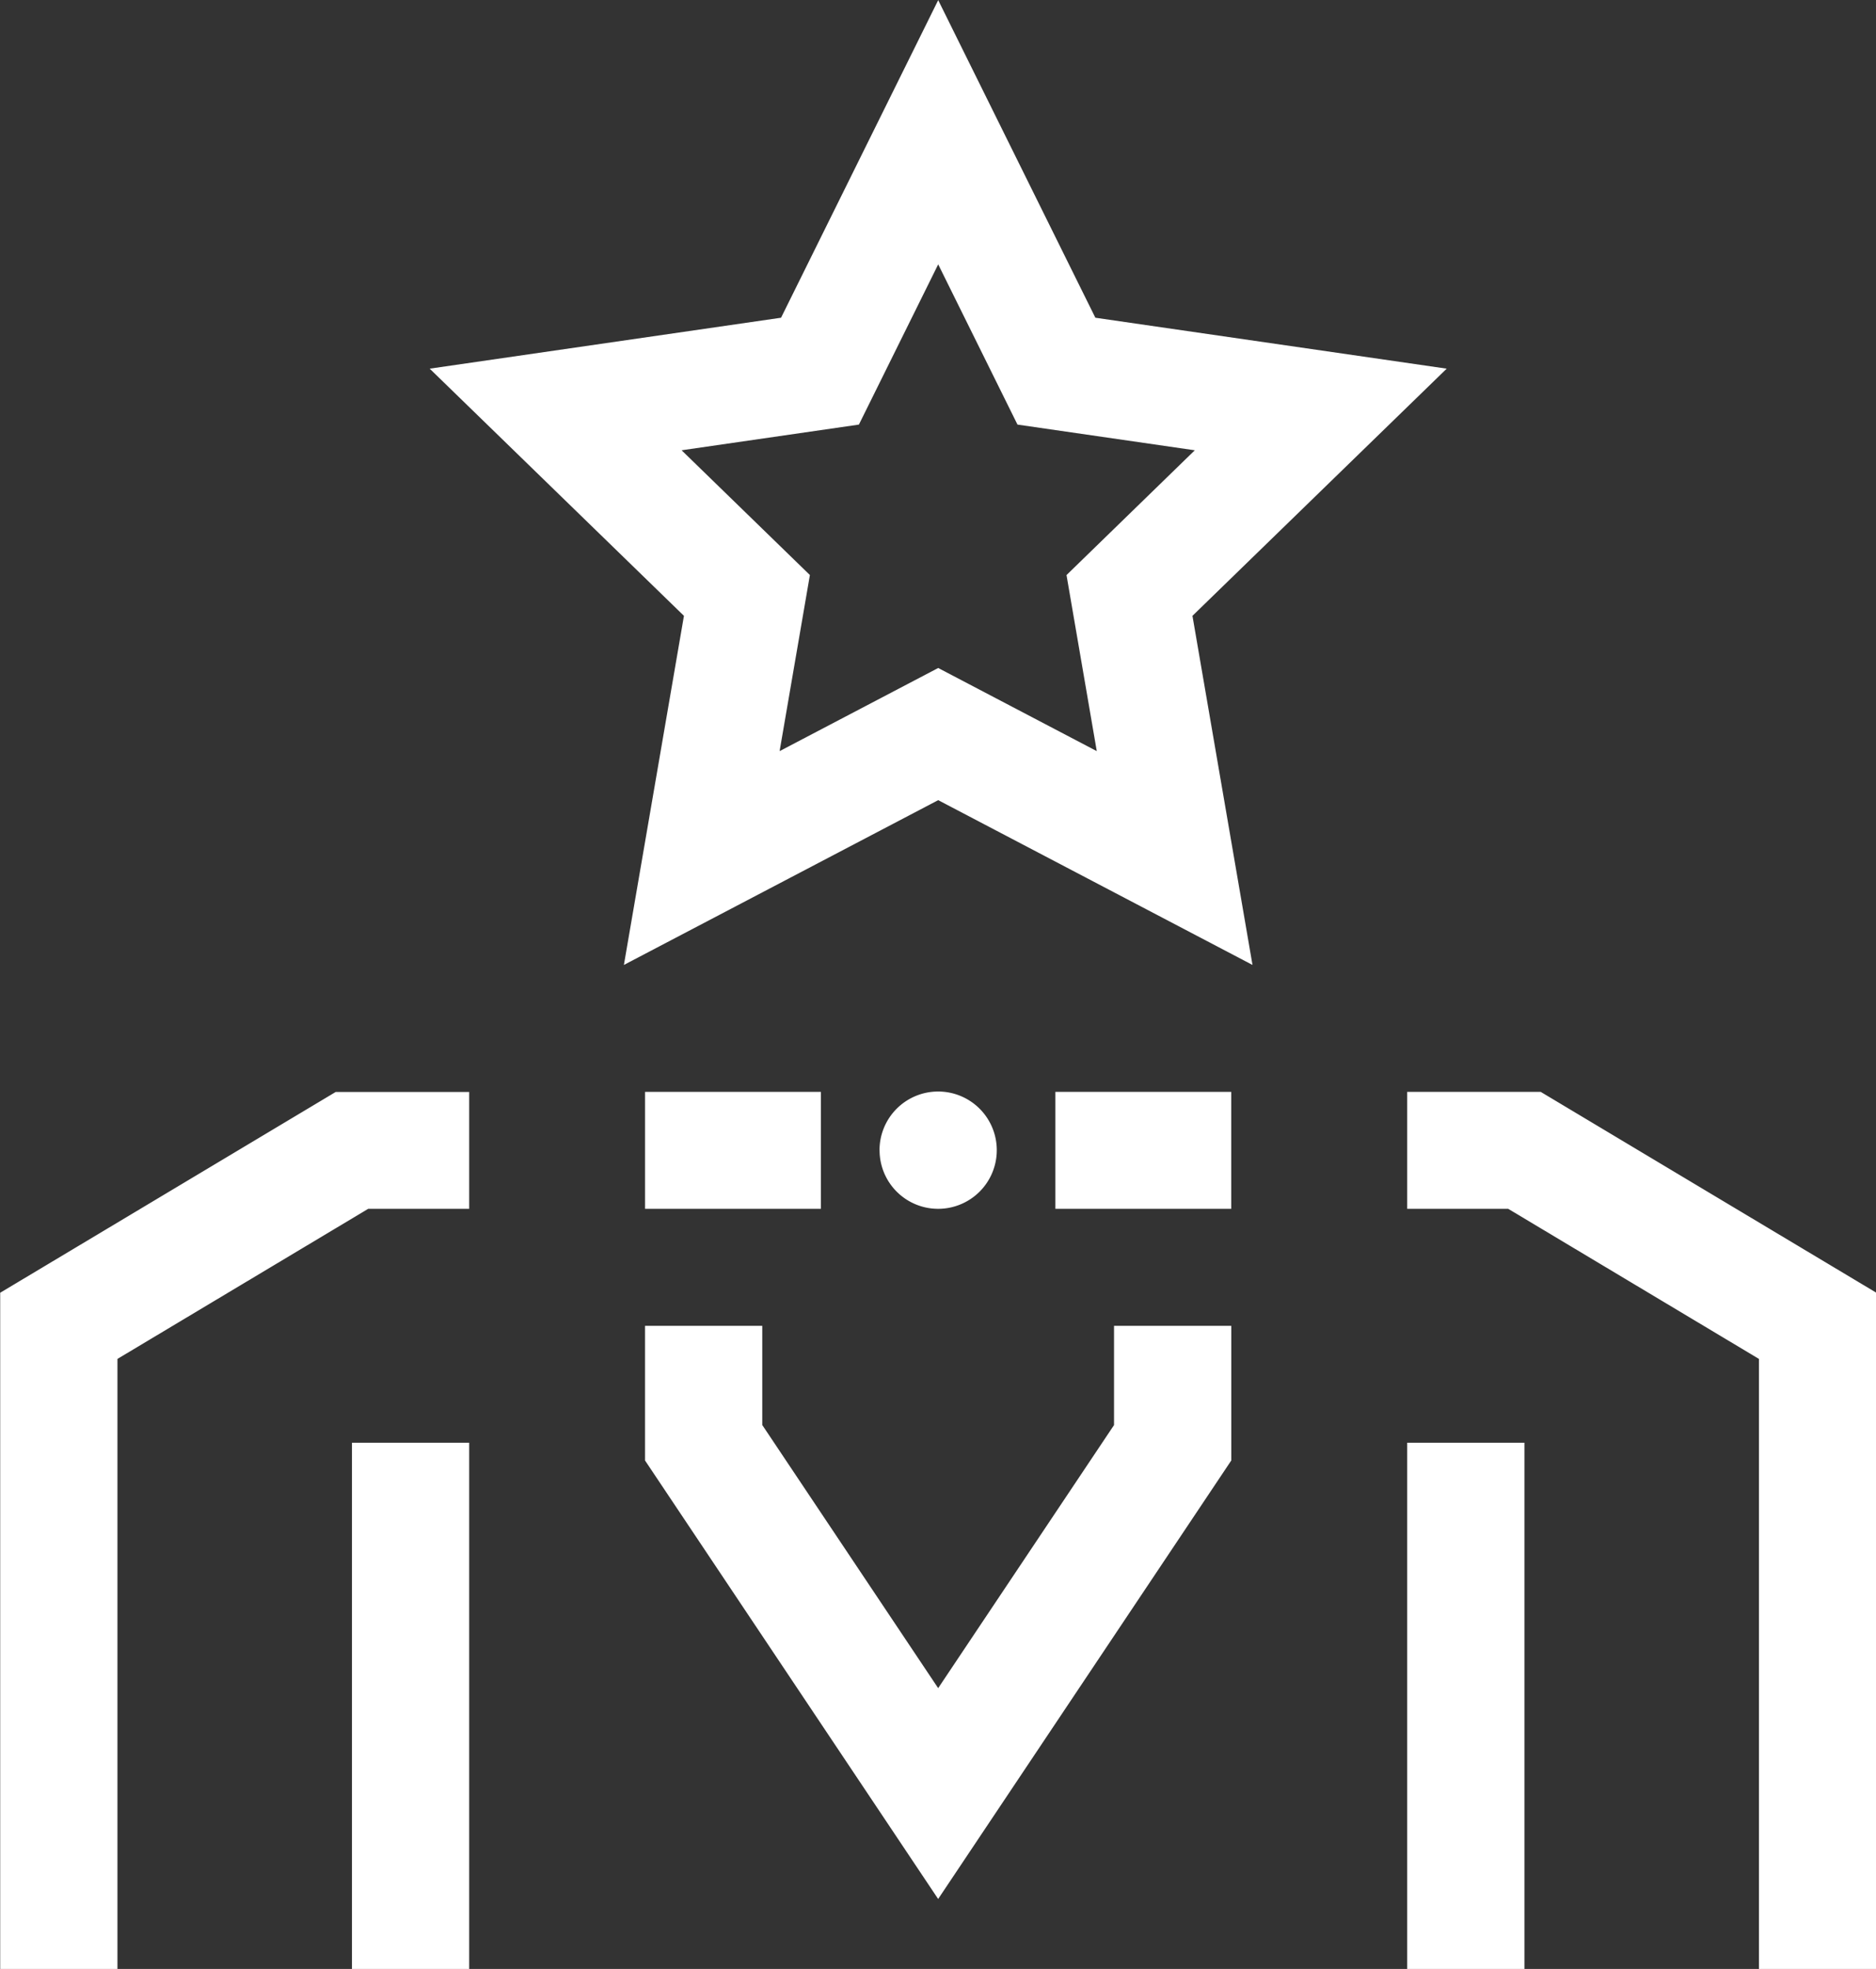 <svg xmlns="http://www.w3.org/2000/svg" width="116.281" height="122" viewBox="0 0 116.281 122">
  <rect x="0" y="0" width="116.281" height="122" fill="#333333" stroke="none"/>
<defs>
    <style>
      .cls-1 {
        fill: #fff;
        fill-rule: evenodd;
      }
    </style>
  </defs>
  <path id="Shape_8_copy_2" data-name="Shape 8 copy 2" class="cls-1" d="M622.619,462V424.2l-15.542-9.3h-6.26v-7.246h8.275l20.795,12.44V462h-7.268Zm-31.391-62.211-19.481-10.21-19.482,10.21,3.722-21.631-15.759-15.315,21.778-3.156,9.741-19.678,9.741,19.678,21.777,3.156-15.759,15.315ZM587.652,367.9l-10.991-1.592-4.914-9.928-4.915,9.928-10.99,1.592,7.952,7.73-1.877,10.911,9.83-5.151,9.829,5.151L579.7,375.632Zm-44.976,47h-6.259l-15.543,9.3V462h-7.268V420.1l20.795-12.44h8.275V414.9Zm0,47.1h-7.267V429.394h7.267V462Zm21.8-47.1h-10.9v-7.246h10.9V414.9Zm3.634-3.623a3.634,3.634,0,1,1,3.634,3.623A3.628,3.628,0,0,1,568.113,411.28Zm10.9-3.623h10.9V414.9h-10.9v-7.246ZM560.845,428.3l10.9,16.3,10.9-16.3v-6.149h7.268v8.342l-18.169,27.171-18.169-27.171v-8.342h7.267V428.3ZM608.084,462h-7.267V429.394h7.267V462Z" transform="translate(-513.594 -340)"/>
</svg>

